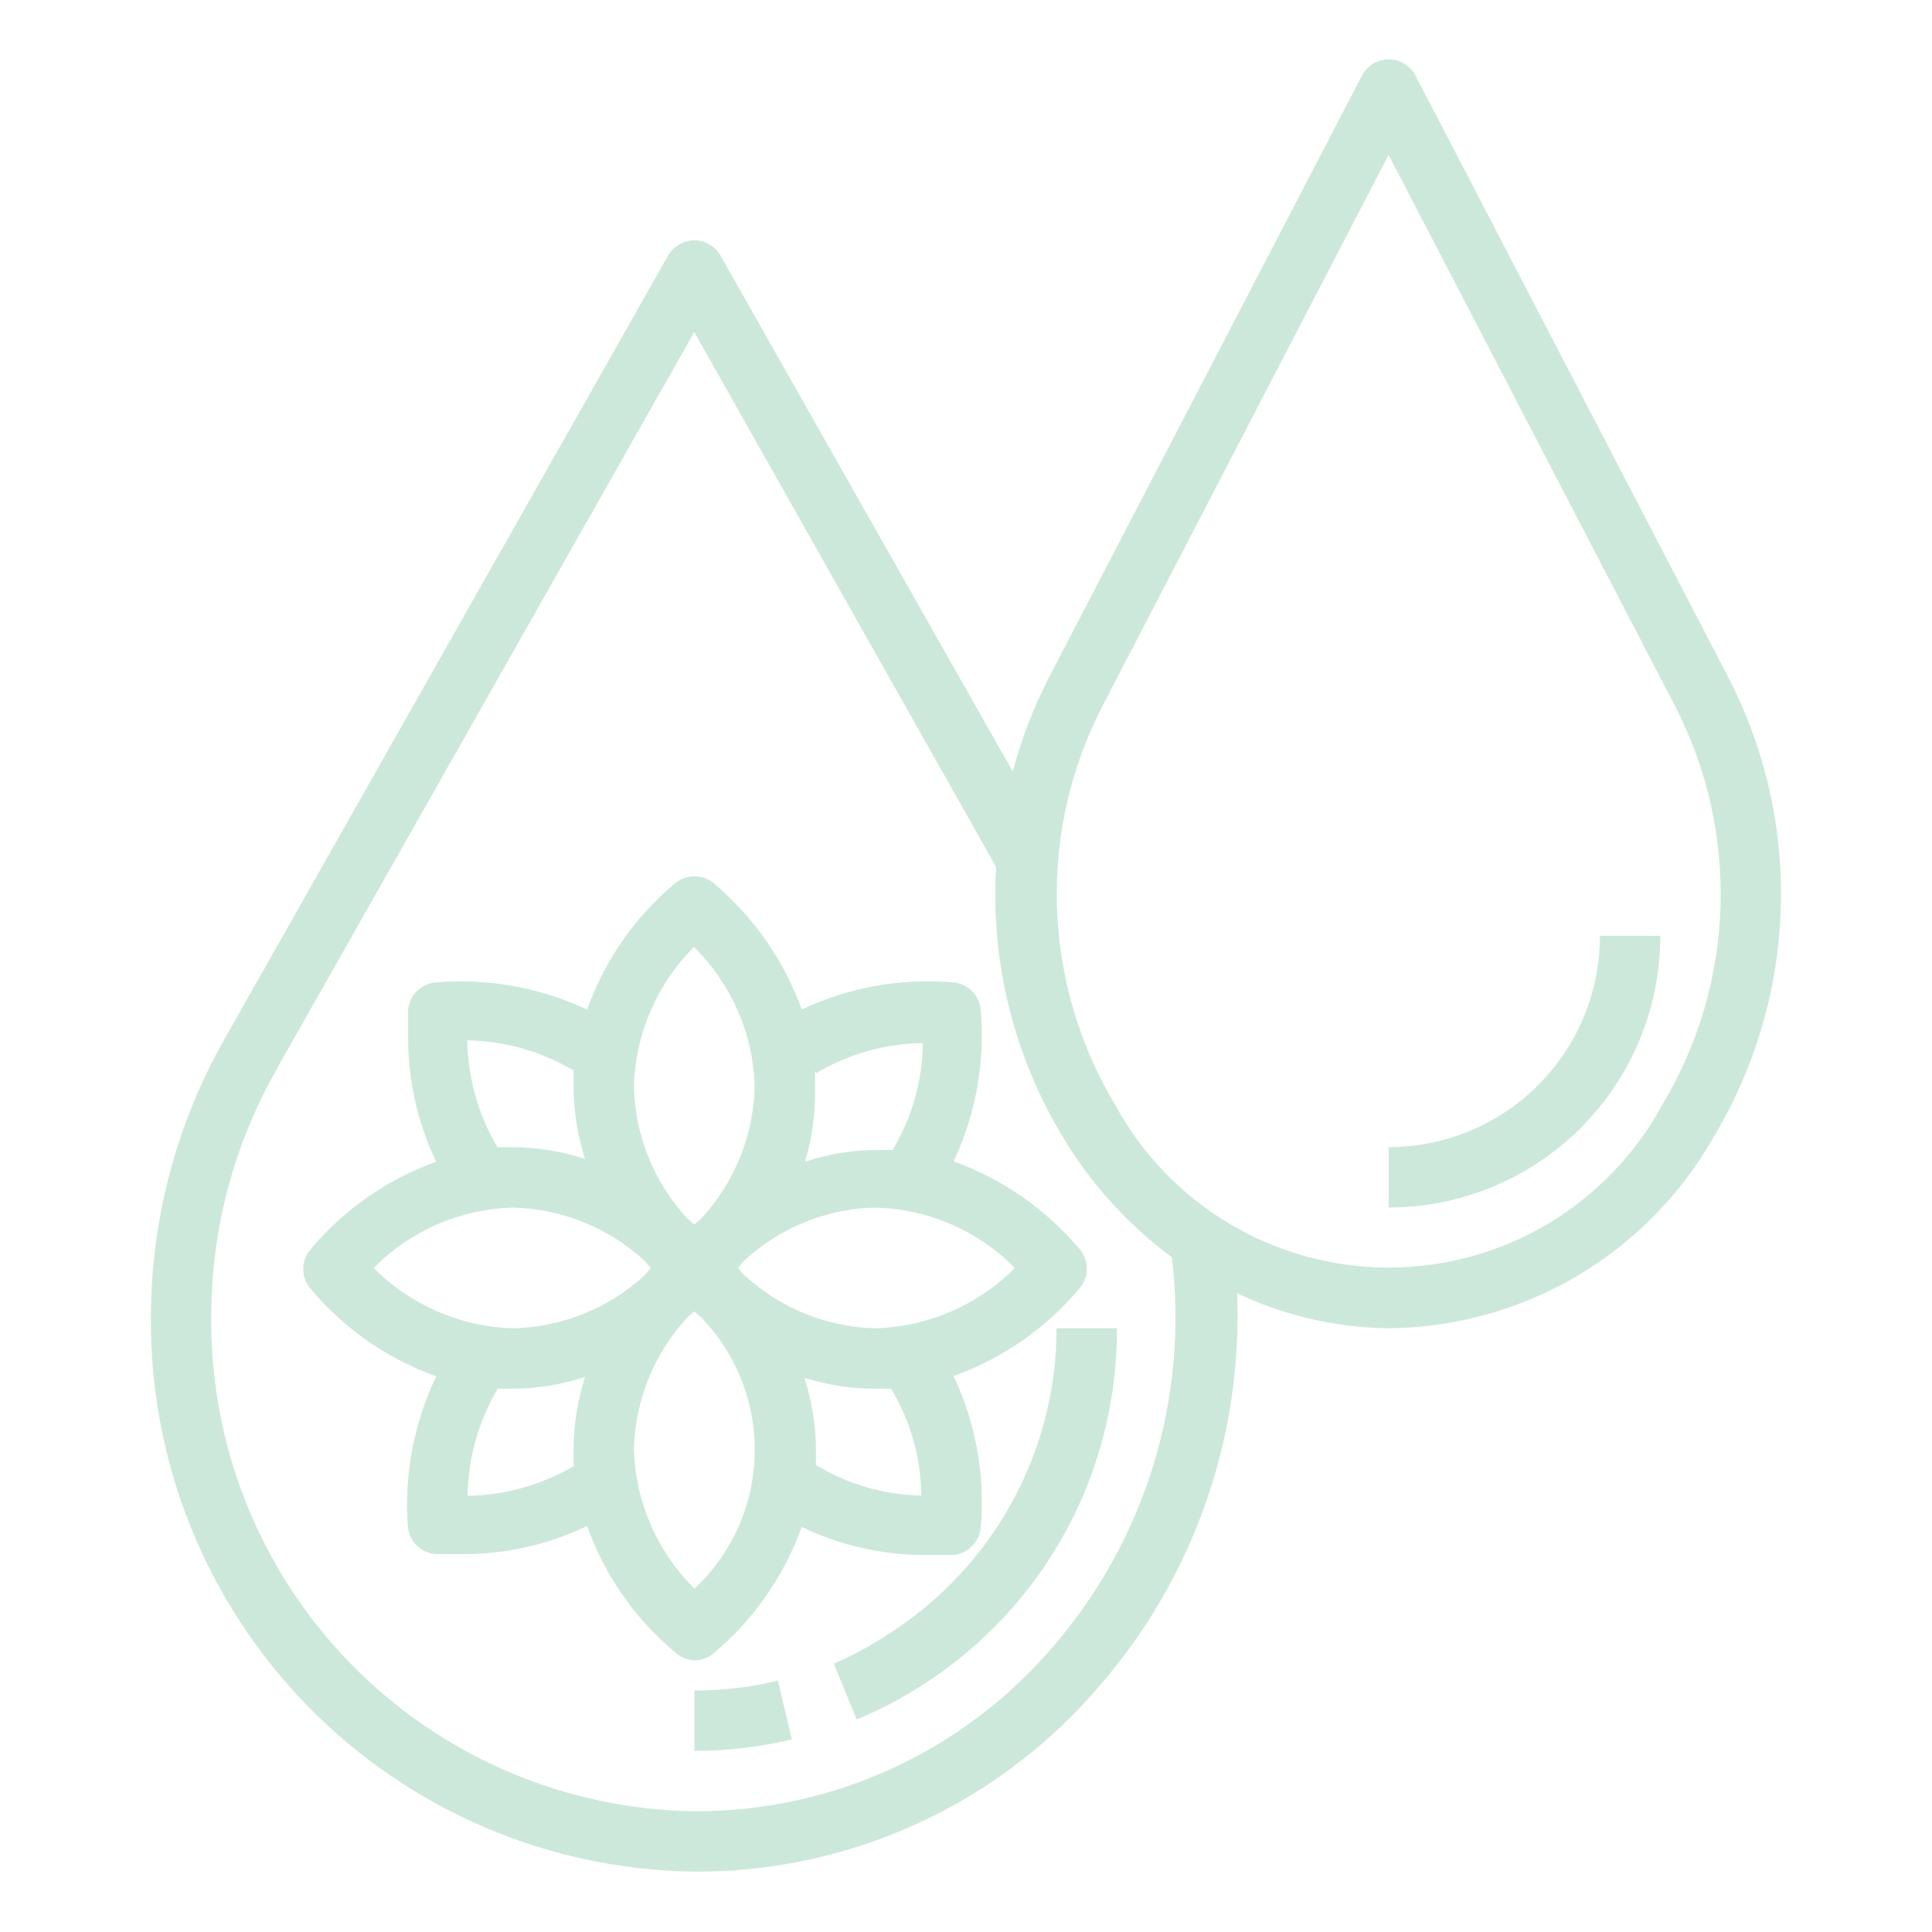 <svg width="60" height="60" viewBox="0 0 60 60" fill="none" xmlns="http://www.w3.org/2000/svg">
<g opacity="0.2">
<path d="M21.561 58.125C23.954 58.138 26.321 57.628 28.496 56.63C30.671 55.633 32.601 54.172 34.152 52.35C37.075 48.979 38.601 44.62 38.418 40.162C39.889 40.861 41.495 41.232 43.124 41.25C45.181 41.233 47.197 40.675 48.969 39.632C50.742 38.588 52.208 37.096 53.221 35.306C54.506 33.165 55.223 30.732 55.303 28.236C55.383 25.74 54.825 23.266 53.68 21.047L43.958 2.344C43.879 2.192 43.759 2.066 43.613 1.978C43.467 1.889 43.299 1.843 43.129 1.843C42.958 1.843 42.79 1.889 42.644 1.978C42.498 2.066 42.378 2.192 42.299 2.344L32.577 21.037C32.098 21.969 31.721 22.95 31.452 23.962L22.377 7.94C22.295 7.796 22.177 7.676 22.033 7.593C21.89 7.509 21.727 7.465 21.561 7.465C21.396 7.465 21.233 7.509 21.089 7.593C20.946 7.676 20.828 7.796 20.746 7.94L6.983 32.25C5.489 34.876 4.698 37.844 4.686 40.865C4.641 45.39 6.393 49.748 9.556 52.984C12.719 56.219 17.037 58.068 21.561 58.125ZM34.246 21.909L43.124 4.809L52.011 21.909C53.012 23.839 53.501 25.994 53.432 28.167C53.363 30.34 52.738 32.459 51.618 34.322C50.787 35.848 49.56 37.122 48.066 38.01C46.572 38.897 44.866 39.366 43.129 39.366C41.391 39.366 39.685 38.897 38.191 38.01C36.697 37.122 35.47 35.848 34.639 34.322C33.519 32.459 32.894 30.34 32.825 28.167C32.756 25.994 33.245 23.839 34.246 21.909ZM8.615 33.159L21.561 10.312L30.936 26.925C30.762 29.86 31.481 32.779 32.999 35.297C33.872 36.758 35.025 38.033 36.393 39.047C36.654 41.209 36.461 43.401 35.824 45.484C35.188 47.567 34.124 49.493 32.699 51.14C31.326 52.751 29.618 54.042 27.694 54.925C25.771 55.807 23.678 56.259 21.561 56.25C17.534 56.193 13.694 54.542 10.882 51.658C8.07 48.774 6.516 44.893 6.561 40.865C6.563 38.165 7.271 35.511 8.615 33.169V33.159Z" fill="#008D4B"/>
<path d="M12.665 47.393C12.68 47.617 12.775 47.829 12.934 47.989C13.092 48.149 13.303 48.247 13.527 48.265H14.296C15.658 48.279 17.005 47.981 18.234 47.393C18.775 48.915 19.714 50.265 20.952 51.302C21.117 51.461 21.333 51.554 21.562 51.565C21.79 51.564 22.01 51.481 22.18 51.33C23.413 50.288 24.351 48.94 24.899 47.421C26.127 48.01 27.475 48.308 28.837 48.293H29.587C29.813 48.277 30.026 48.181 30.186 48.02C30.346 47.86 30.443 47.647 30.459 47.421C30.595 45.811 30.304 44.194 29.615 42.733C31.136 42.189 32.484 41.251 33.524 40.015C33.672 39.844 33.753 39.626 33.753 39.401C33.753 39.175 33.672 38.957 33.524 38.786C32.482 37.553 31.134 36.616 29.615 36.068C30.304 34.607 30.595 32.99 30.459 31.38C30.443 31.154 30.346 30.941 30.186 30.781C30.026 30.62 29.813 30.524 29.587 30.508C27.977 30.37 26.36 30.661 24.899 31.352C24.351 29.833 23.413 28.485 22.18 27.443C22.01 27.295 21.792 27.214 21.566 27.214C21.341 27.214 21.123 27.295 20.952 27.443C19.714 28.48 18.775 29.83 18.234 31.352C16.771 30.667 15.155 30.376 13.546 30.508C13.321 30.523 13.11 30.619 12.95 30.777C12.79 30.936 12.692 31.146 12.674 31.371V32.14C12.66 33.502 12.958 34.849 13.546 36.077C12.029 36.623 10.683 37.561 9.646 38.796C9.498 38.966 9.417 39.184 9.417 39.41C9.417 39.636 9.498 39.853 9.646 40.024C10.681 41.261 12.027 42.2 13.546 42.743C12.855 44.19 12.551 45.793 12.665 47.393ZM17.84 45.518C16.834 46.113 15.69 46.436 14.521 46.455C14.537 45.283 14.86 44.135 15.459 43.127H15.937C16.695 43.123 17.448 43 18.168 42.761C17.938 43.486 17.818 44.242 17.812 45.002V45.48L17.84 45.518ZM21.59 49.361C20.415 48.209 19.733 46.647 19.687 45.002C19.725 43.479 20.319 42.022 21.355 40.905L21.562 40.727L21.768 40.905C22.316 41.469 22.746 42.136 23.033 42.868C23.32 43.6 23.457 44.382 23.438 45.167C23.419 45.953 23.243 46.727 22.921 47.444C22.599 48.161 22.137 48.807 21.562 49.343L21.59 49.361ZM25.34 45.518C25.34 45.358 25.34 45.19 25.34 45.03C25.334 44.27 25.214 43.514 24.984 42.79C25.696 43.015 26.439 43.129 27.187 43.127H27.674C28.277 44.13 28.601 45.276 28.612 46.446C27.445 46.423 26.306 46.09 25.312 45.48L25.34 45.518ZM25.34 33.33C26.345 32.733 27.489 32.41 28.659 32.393C28.648 33.563 28.324 34.709 27.721 35.712C27.562 35.712 27.402 35.712 27.234 35.712C26.475 35.715 25.722 35.839 25.002 36.077C25.225 35.323 25.329 34.538 25.312 33.752C25.312 33.574 25.312 33.405 25.312 33.246L25.34 33.33ZM27.187 37.502C28.819 37.544 30.371 38.216 31.518 39.377C30.368 40.535 28.818 41.206 27.187 41.252C25.666 41.215 24.212 40.621 23.099 39.583L22.921 39.377L23.099 39.161C24.213 38.127 25.667 37.537 27.187 37.502ZM21.562 29.421C22.724 30.568 23.396 32.12 23.437 33.752C23.4 35.276 22.806 36.733 21.768 37.849L21.562 38.027L21.355 37.849C20.317 36.733 19.724 35.276 19.687 33.752C19.728 32.115 20.4 30.556 21.562 29.402V29.421ZM17.812 33.265V33.752C17.818 34.513 17.938 35.268 18.168 35.993C17.448 35.755 16.695 35.631 15.937 35.627H15.449C14.854 34.621 14.531 33.477 14.512 32.308C15.674 32.329 16.812 32.652 17.812 33.246V33.265ZM11.605 39.377C12.753 38.216 14.305 37.544 15.937 37.502C17.46 37.541 18.917 38.134 20.034 39.171L20.212 39.386C20.147 39.451 20.088 39.52 20.034 39.593C18.916 40.626 17.459 41.216 15.937 41.252C14.306 41.206 12.755 40.535 11.605 39.377Z" fill="#008D4B"/>
<path d="M51.562 29.062H49.688C49.688 30.803 48.996 32.472 47.765 33.703C46.535 34.934 44.865 35.625 43.125 35.625V37.5C44.233 37.5 45.33 37.282 46.354 36.858C47.378 36.434 48.308 35.812 49.091 35.029C49.875 34.245 50.496 33.315 50.92 32.291C51.344 31.268 51.562 30.171 51.562 29.062Z" fill="#008D4B"/>
<path d="M21.562 52.5V54.375C22.582 54.376 23.599 54.256 24.591 54.019L24.159 52.191C23.309 52.398 22.437 52.502 21.562 52.5Z" fill="#008D4B"/>
<path d="M27.619 50.728C27.073 51.093 26.496 51.407 25.894 51.666L26.606 53.4C27.311 53.107 27.989 52.753 28.631 52.341C30.496 51.155 32.03 49.516 33.089 47.576C34.148 45.636 34.698 43.46 34.687 41.25H32.812C32.812 43.139 32.336 44.997 31.428 46.654C30.52 48.31 29.21 49.711 27.619 50.728Z" fill="#008D4B"/>
</g>
</svg>
